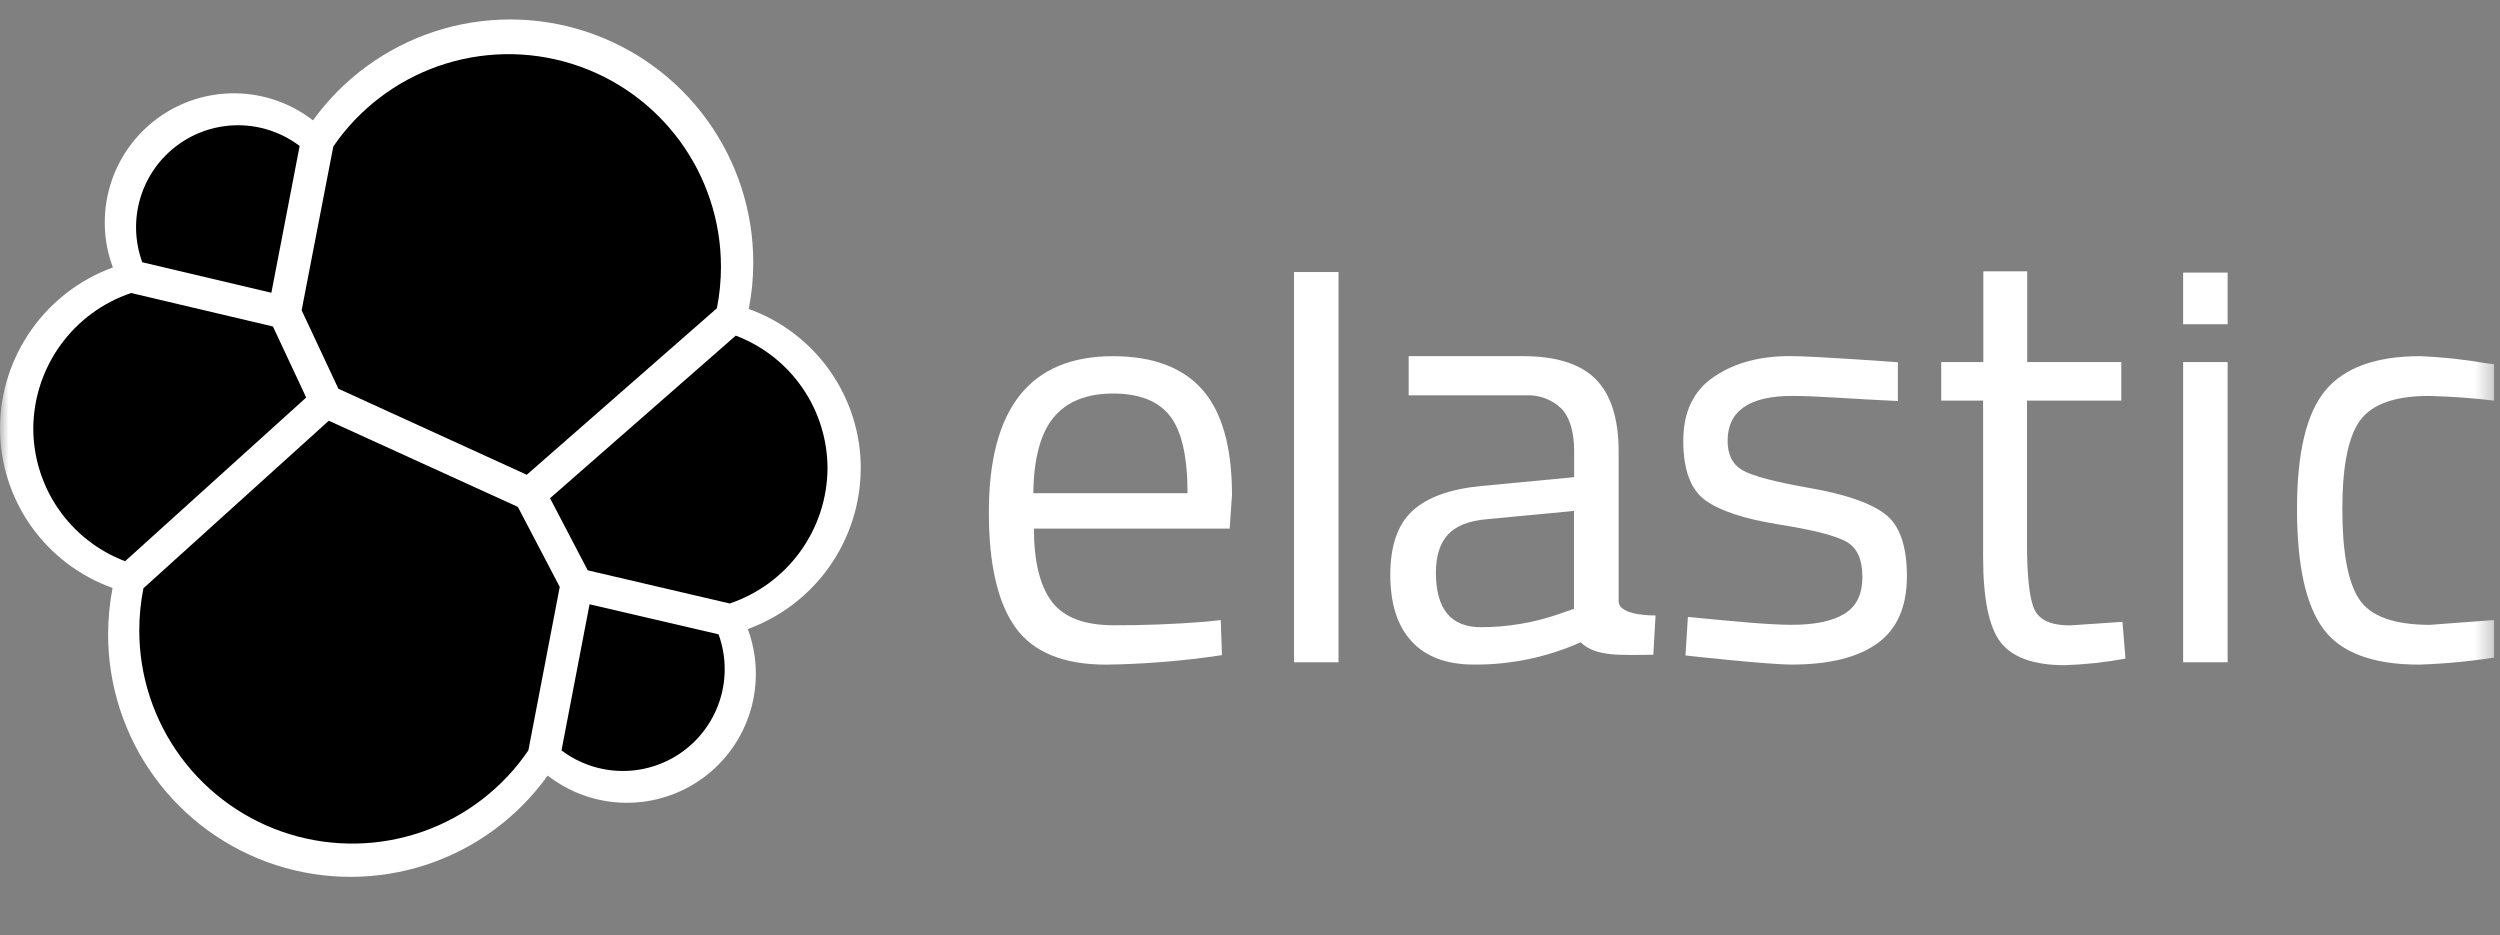 <svg width="147" height="55" viewBox="0 0 147 55" fill="none" xmlns="http://www.w3.org/2000/svg">
<rect x="0" y="0" width="147" height="55" fill="#808080" stroke="none"/>
<g clip-path="url(#clip0_137_326)">
<mask id="mask0_137_326" style="mask-type:luminance" maskUnits="userSpaceOnUse" x="0" y="0" width="147" height="55">
<path d="M146.667 0H0V55H146.667V0Z" fill="white"/>
</mask>
<g mask="url(#mask0_137_326)">
<path d="M50.614 27.561C50.619 25.507 49.988 23.502 48.809 21.821C47.63 20.139 45.96 18.863 44.027 18.168C44.203 17.271 44.292 16.36 44.292 15.447C44.294 12.423 43.337 9.477 41.558 7.031C39.78 4.586 37.272 2.768 34.395 1.838C31.518 0.907 28.42 0.914 25.547 1.855C22.673 2.797 20.173 4.625 18.404 7.077C17.099 6.066 15.5 5.508 13.85 5.487C12.199 5.466 10.586 5.983 9.256 6.961C7.926 7.939 6.951 9.323 6.478 10.905C6.006 12.486 6.061 14.179 6.637 15.726C4.7 16.432 3.025 17.715 1.839 19.401C0.652 21.087 0.011 23.096 3.39164e-05 25.158C-0.005 27.218 0.628 29.23 1.814 30.916C2.999 32.602 4.678 33.879 6.619 34.571C6.447 35.467 6.36 36.377 6.357 37.29C6.354 40.31 7.311 43.253 9.088 45.694C10.866 48.136 13.373 49.95 16.248 50.874C19.123 51.799 22.218 51.787 25.085 50.84C27.953 49.892 30.446 48.059 32.204 45.603C33.505 46.617 35.101 47.179 36.75 47.203C38.399 47.228 40.011 46.714 41.342 45.739C42.673 44.765 43.65 43.383 44.124 41.804C44.598 40.224 44.545 38.533 43.971 36.987C45.909 36.282 47.585 35 48.772 33.313C49.959 31.627 50.601 29.617 50.611 27.555" fill="white"/>
<path d="M19.898 22.859L30.974 27.916L42.153 18.126C42.314 17.318 42.394 16.496 42.392 15.673C42.391 13.006 41.537 10.409 39.954 8.263C38.372 6.116 36.144 4.533 33.597 3.744C31.049 2.955 28.316 3.002 25.797 3.878C23.279 4.754 21.107 6.413 19.599 8.612L17.736 18.244L19.898 22.859Z" fill="black"/>
<path d="M8.434 34.588C8.271 35.409 8.189 36.243 8.19 37.08C8.19 39.758 9.048 42.365 10.639 44.519C12.23 46.673 14.469 48.261 17.029 49.049C19.588 49.837 22.332 49.783 24.859 48.897C27.386 48.01 29.562 46.337 31.068 44.123L32.913 34.512L30.45 29.805L19.333 24.739L8.434 34.588Z" fill="black"/>
<path d="M8.367 15.422L15.957 17.214L17.619 8.583C16.586 7.8 15.328 7.373 14.033 7.365C12.737 7.357 11.474 7.769 10.432 8.539C9.39 9.309 8.626 10.396 8.254 11.637C7.881 12.878 7.921 14.206 8.367 15.422Z" fill="black"/>
<path d="M7.708 17.229C6.042 17.791 4.594 18.858 3.563 20.281C2.532 21.705 1.971 23.414 1.957 25.172C1.955 26.87 2.471 28.529 3.435 29.927C4.4 31.326 5.767 32.397 7.355 33L18.004 23.374L16.048 19.197L7.708 17.229Z" fill="black"/>
<path d="M33.016 44.123C34.047 44.901 35.302 45.326 36.593 45.333C37.885 45.34 39.145 44.928 40.184 44.161C41.222 43.393 41.985 42.31 42.358 41.073C42.73 39.836 42.693 38.511 42.25 37.298L34.666 35.533L33.016 44.123Z" fill="black"/>
<path d="M34.558 33.535L42.907 35.485C44.573 34.925 46.023 33.858 47.053 32.434C48.085 31.011 48.645 29.3 48.658 27.543C48.656 25.848 48.139 24.193 47.176 22.799C46.212 21.404 44.847 20.336 43.262 19.735L32.343 29.296L34.558 33.535Z" fill="black"/>
<path d="M70.768 36.565L71.78 36.462L71.851 38.522C69.599 38.862 67.326 39.048 65.049 39.081C62.539 39.081 60.76 38.354 59.713 36.901C58.666 35.447 58.143 33.186 58.145 30.117C58.145 24.004 60.575 20.946 65.435 20.944C67.788 20.944 69.543 21.601 70.701 22.915C71.858 24.229 72.438 26.289 72.442 29.093L72.304 31.082H60.795C60.795 33.012 61.145 34.441 61.843 35.371C62.541 36.301 63.755 36.765 65.485 36.765C67.218 36.771 68.979 36.705 70.768 36.565ZM69.827 28.999C69.827 26.859 69.484 25.348 68.8 24.466C68.116 23.583 67 23.141 65.452 23.139C63.905 23.139 62.742 23.604 61.963 24.533C61.185 25.463 60.784 26.951 60.76 28.999H69.827Z" fill="white"/>
<path d="M76.09 38.942V15.996H78.705V38.942H76.09Z" fill="white"/>
<path d="M95.176 26.557V35.353C95.176 36.236 97.347 36.188 97.347 36.188L97.215 38.501C95.376 38.501 93.856 38.654 92.944 37.768C90.969 38.645 88.829 39.092 86.669 39.077C85.066 39.077 83.846 38.623 83.006 37.715C82.167 36.807 81.748 35.502 81.75 33.8C81.75 32.102 82.18 30.851 83.041 30.049C83.903 29.247 85.251 28.757 87.087 28.578L92.561 28.058V26.557C92.561 25.38 92.306 24.531 91.796 24.009C91.517 23.747 91.187 23.544 90.827 23.413C90.467 23.281 90.085 23.224 89.702 23.245H82.83V20.941H89.528C91.505 20.941 92.941 21.395 93.835 22.303C94.729 23.211 95.176 24.629 95.176 26.557ZM84.43 33.67C84.43 35.81 85.312 36.88 87.078 36.88C88.67 36.878 90.251 36.606 91.752 36.077L92.552 35.797V30.043L87.401 30.531C86.354 30.626 85.598 30.928 85.133 31.438C84.668 31.948 84.434 32.692 84.43 33.67Z" fill="white"/>
<path d="M105.387 23.28C102.851 23.28 101.583 24.162 101.583 25.927C101.583 26.743 101.878 27.319 102.466 27.654C103.054 27.99 104.379 28.339 106.44 28.701C108.512 29.064 109.976 29.57 110.836 30.22C111.695 30.869 112.125 32.088 112.127 33.879C112.127 35.672 111.551 36.986 110.4 37.821C109.249 38.657 107.569 39.075 105.361 39.077C103.919 39.077 99.106 38.542 99.106 38.542L99.248 36.277C102.013 36.541 104.011 36.739 105.361 36.739C106.711 36.739 107.738 36.524 108.447 36.094C109.156 35.665 109.509 34.944 109.509 33.932C109.509 32.92 109.215 32.235 108.603 31.873C107.991 31.511 106.673 31.17 104.628 30.843C102.584 30.517 101.128 30.04 100.269 29.413C99.409 28.787 98.977 27.622 98.977 25.924C98.977 24.227 99.565 22.983 100.775 22.159C101.984 21.335 103.466 20.938 105.255 20.938C106.673 20.938 111.595 21.3 111.595 21.3V23.58C108.997 23.465 106.873 23.28 105.387 23.28Z" fill="white"/>
<path d="M124.733 23.556H119.187V31.893C119.187 33.892 119.333 35.205 119.623 35.833C119.917 36.462 120.606 36.774 121.697 36.774L124.801 36.565L124.977 38.727C123.802 38.945 122.612 39.073 121.417 39.113C119.606 39.113 118.35 38.67 117.652 37.786C116.954 36.901 116.606 35.216 116.607 32.729V23.556H114.142V21.291H116.62V15.955H119.199V21.291H124.733V23.556Z" fill="white"/>
<path d="M128.369 19.065V16.029H130.984V19.065H128.369ZM128.369 38.942V21.291H130.984V38.942H128.369Z" fill="white"/>
<path d="M142.313 20.941C143.619 20.997 144.92 21.137 146.208 21.362L147.044 21.465L146.941 23.592C145.574 23.419 144.199 23.314 142.822 23.28C140.845 23.28 139.503 23.751 138.795 24.692C138.087 25.633 137.731 27.377 137.729 29.922C137.729 32.472 138.061 34.245 138.724 35.241C139.387 36.238 140.769 36.738 142.872 36.742L146.991 36.43L147.096 38.592C145.493 38.864 143.873 39.027 142.248 39.08C139.53 39.08 137.654 38.382 136.618 36.986C135.582 35.59 135.064 33.236 135.064 29.925C135.064 26.613 135.622 24.288 136.738 22.951C137.854 21.613 139.713 20.943 142.313 20.941Z" fill="white"/>
</g>
</g>
<defs>
<clipPath id="clip0_137_326">
<rect width="146.667" height="55" fill="white"/>
</clipPath>
</defs>
</svg>
